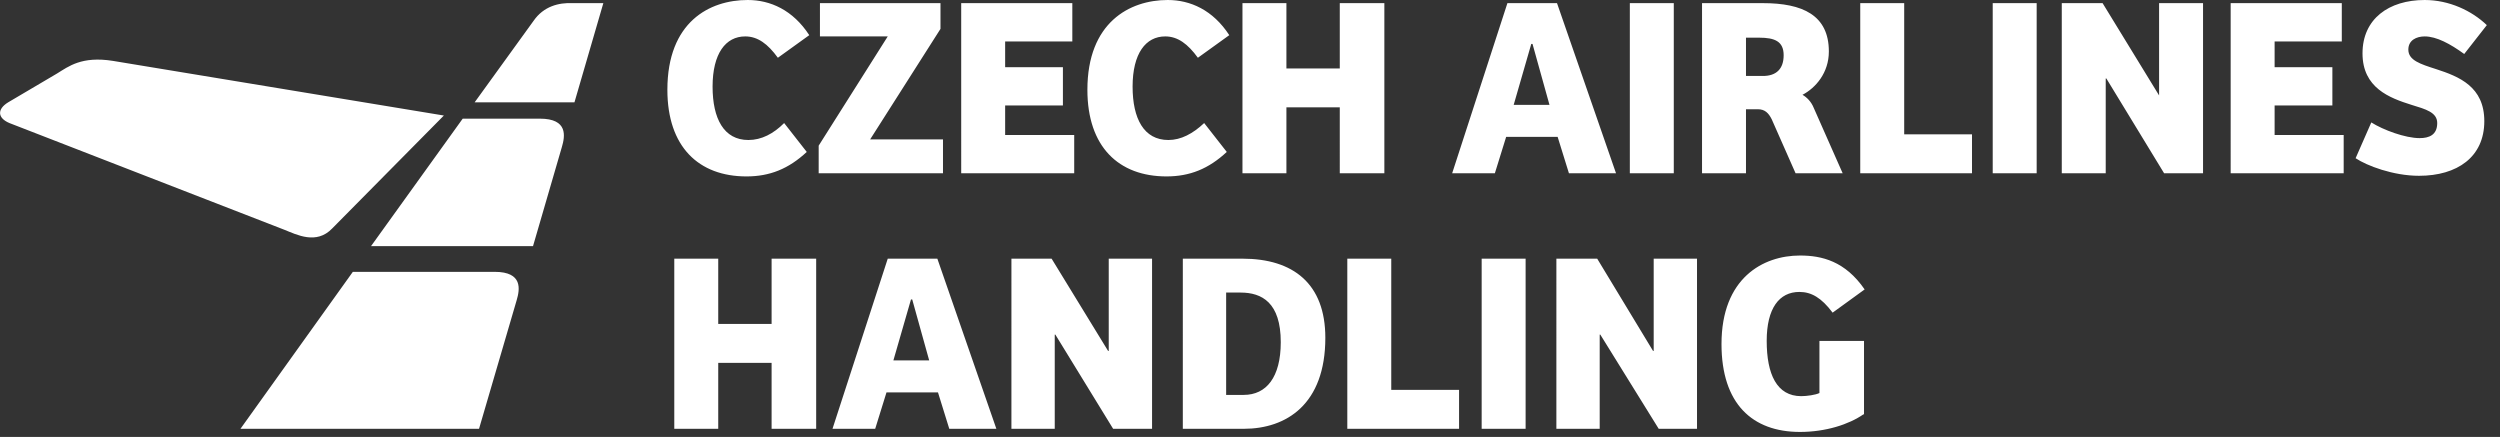 <svg id="Layer_1" xmlns="http://www.w3.org/2000/svg" viewBox="0 0 398.2 69.6" style="enable-background:new 0 0 398.2 69.6"><rect x="0" y="0" width="398.2" height="69.6" fill="#333333" stroke="none"/><path d="M38.3 68.3h38l6-20.5c.5-1.7 1-4.5-3.5-4.5H56.2l-17.9 25zm20.8-29.1h25.8l4.6-15.8c.5-1.7 1-4.5-3.5-4.5H73.7L59.1 39.2zm11.6-20.8L18 9.7c-5-.8-7.1.9-8.9 2l-7.8 4.6c-1.8 1.1-1.7 2.5.2 3.3l43.8 17c2 .8 5.1 2.4 7.6-.2l17.8-18zm4.9-2.1h15.9L96.1.5h-4.9C89 .4 86.6 1 85 3.3l-9.4 13zm49.3 3.3l3.6 4.6c-2.9 2.7-5.9 3.9-9.6 3.9-7.6 0-12.6-4.7-12.6-13.8C106.3 3.5 113 0 119.1 0c3.6 0 7.2 1.6 9.8 5.6l-5 3.6c-1.6-2.2-3.2-3.4-5.2-3.4-3.1 0-5.2 2.7-5.2 8 0 5.1 1.8 8.5 5.7 8.5 2.1 0 4-1 5.7-2.7m13.7 2.6h11.6v5.4h-19.8v-4.4l11-17.4h-10.8V.5h19.2v4.1zM153.1.5h17.7v6.1h-10.7v4.1h9.2v6.1h-9.2v4.7h11v6.1h-18zm38.7 19.1l3.6 4.6c-2.9 2.7-5.9 3.9-9.6 3.9-7.6 0-12.6-4.7-12.6-13.8C173.2 3.6 179.9 0 186 0c3.6 0 7.2 1.6 9.8 5.6l-5 3.6c-1.6-2.2-3.2-3.4-5.2-3.4-3.1 0-5.2 2.7-5.2 8 0 5.1 1.8 8.5 5.7 8.5 2 0 3.9-1 5.7-2.7M220.5.5v27.1h-7.1V17.1h-8.5v10.5h-7V.5h7v10.4h8.5V.5zm20.6 16.2h5.7L244.1 7h-.2l-2.8 9.7zm-9.8 10.9L240.1.5h7.9l9.4 27.1h-7.5l-1.8-5.8h-8.2l-1.8 5.8h-6.8zM259.6.5h7v27.1h-7zm21.2 11.6c2.1 0 3.3-1.1 3.3-3.3S282.7 6 280.2 6h-2.1v6.1h2.7zm-2.7 15.5h-7V.5h9.7c6.3 0 10.5 1.9 10.5 7.7 0 3.4-2.1 5.8-4.2 6.9.7.4 1.4 1.1 1.8 2.1l4.6 10.4H286l-3.8-8.6c-.5-1-1.1-1.6-2.2-1.6h-1.9v10.2zM296.3.5h7v20.9h10.8v6.2h-17.8zm21.1 0h7v27.1h-7zm33.5 0v27.1h-6.2l-9.2-15.1h-.1v15.1h-7V.5h6.5l9 14.7V.5zm4.4 0H373v6.1h-10.7v4.1h9.2v6.1h-9.2v4.7h11v6.1h-18zm22.4 19c1.9 1.2 5.4 2.5 7.7 2.5 1.5 0 2.8-.5 2.8-2.4 0-1.7-1.8-2.2-4.1-2.9-3.5-1.1-7.8-2.7-7.8-8.2 0-5.5 4.2-8.5 9.9-8.5 3.9 0 7.5 1.7 9.9 4l-3.6 4.6c-2.2-1.6-4.4-2.8-6.3-2.8-1.3 0-2.6.6-2.6 2.1 0 1.7 1.9 2.3 4.4 3.1 3.7 1.2 7.7 2.8 7.7 8.3 0 5.7-4.3 8.7-10.4 8.7-4.1 0-8.3-1.6-10.1-2.8l2.5-5.7zM130 41.2v27.1h-7.1V57.8h-8.5v10.5h-7V41.2h7v10.4h8.5V41.2zm12.3 16.2h5.7l-2.7-9.7h-.2l-2.8 9.7zm-9.7 10.9l8.8-27.1h7.9l9.4 27.1h-7.5l-1.8-5.8h-8.2l-1.8 5.8h-6.8zm50.9-27.1v27.1h-6.2l-9.2-15h-.1v15h-6.9V41.2h6.4l9 14.7h.1V41.2zm11.9 21.7h2.7c3.6 0 5.9-2.8 5.9-8.4 0-6.3-3-7.9-6.4-7.9h-2.3v16.3zm-7-21.7h9.5c8.1 0 13.2 4 13.2 12.6 0 10.6-6.2 14.5-13 14.5h-9.7V41.2zm26.2 0h7v20.9h10.8v6.2h-17.8zm21.4 0h7v27.1h-7zm34.3 0v27.1h-6.1l-9.3-15h-.1v15h-6.9V41.2h6.5l8.9 14.7h.1V41.2zM296.8 66c-2.3 1.6-6 2.8-10.1 2.8-7.6 0-12.5-4.5-12.5-14 0-10.5 6.6-14.1 12.5-14.1 3.5 0 7.2.9 10.3 5.4l-5.1 3.7c-1.8-2.4-3.4-3.3-5.3-3.3-3.2 0-5.2 2.6-5.2 7.8 0 5.3 1.6 8.8 5.5 8.8.9 0 2.3-.2 2.9-.5v-8.3h7.1V66z" style="fill:#fff"/></svg>